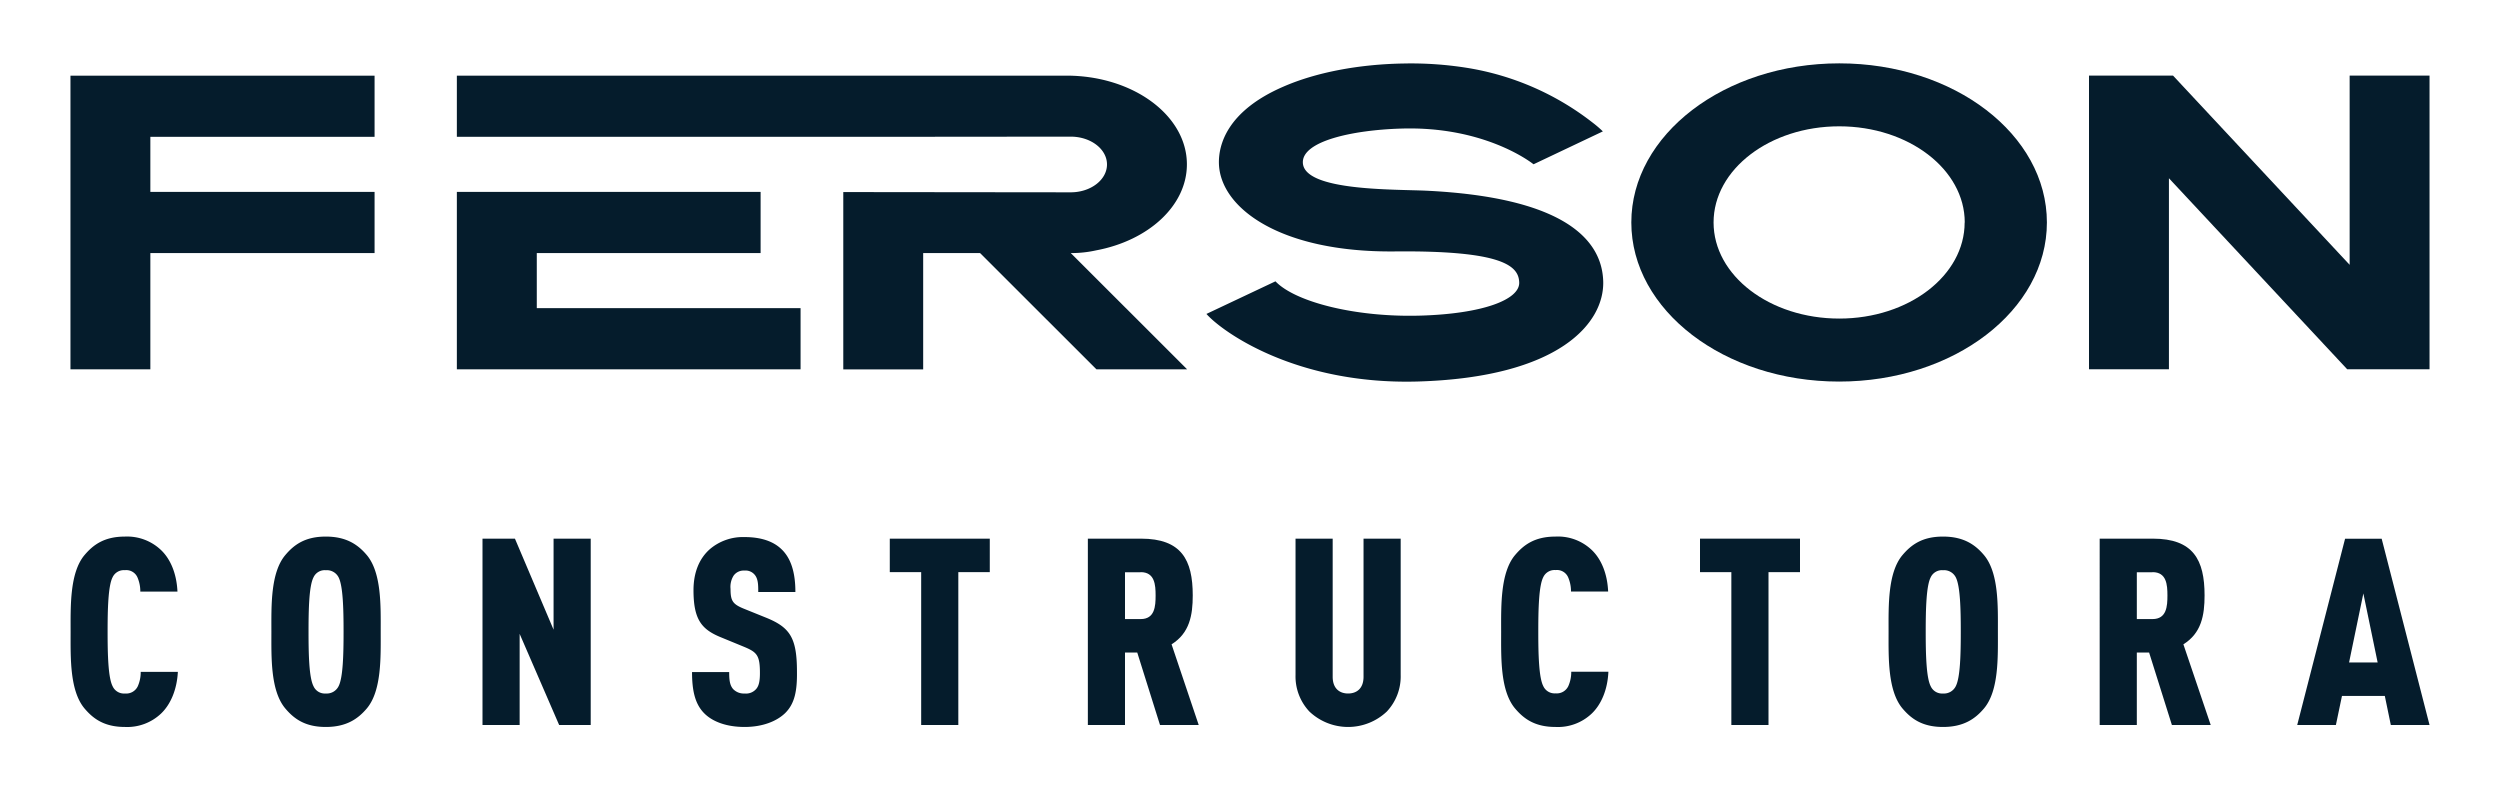 <svg id="Capa_1" data-name="Capa 1" xmlns="http://www.w3.org/2000/svg" viewBox="0 0 700 227.03"><defs><style>.cls-1{fill:#051c2c;}</style></defs><polygon class="cls-1" points="224.16 103.41 224.16 86.28 150.3 86.28 150.3 70.86 212.97 70.86 212.97 53.73 127.92 53.73 127.92 103.41 224.16 103.41"/><path class="cls-1" d="M341.3,45.84c-.15-5.09,2.11-14.67,18-21.56,9.13-4,21.14-6.3,33.78-6.5A99.4,99.4,0,0,1,410.77,19a77,77,0,0,1,35.16,15.33,31.69,31.69,0,0,1,2.87,2.46L429.39,46c-1.15-.92-14.21-10.7-37-10-13.81.41-27.77,3.54-27.59,9.53.24,8.07,25.95,7.43,34.88,7.88,36.95,1.86,48.85,12.93,49.22,25.34.35,11.72-12.32,26.89-51.82,28.07-34.2,1-54.88-13.94-59.28-18.92l19.33-9.13c5.51,5.79,22.48,10.14,40.65,9.6,17.29-.51,27.74-4.43,27.6-9.27-.14-4.56-4.33-9-34.89-8.7C358.38,70.71,341.67,58.21,341.3,45.84Z"/><path class="cls-1" d="M573.13,62.29c0,24.6-26,44.55-58.18,44.55s-58.18-20-58.18-44.55S482.82,17.74,515,17.74,573.13,37.68,573.13,62.29Zm-23,0c0-14.87-15.74-26.92-35.15-26.92S479.8,47.42,479.8,62.29,495.54,89.2,515,89.2,550.1,77.15,550.1,62.29Z"/><path class="cls-1" d="M299.92,70.86a31.62,31.62,0,0,0,7-.76c14.6-2.73,25.41-12.47,25.41-24.08,0-13.72-15.1-24.84-33.72-24.84H127.92V38.31l117.7,0,54.18-.05c5.61,0,10.16,3.49,10.16,7.79s-4.55,7.8-10.16,7.8l-63.68-.07v49.66h22.37V70.86h15.93L307,103.41h25.39L299.81,70.86Z"/><polygon class="cls-1" points="19.73 21.19 19.73 103.41 42.1 103.41 42.1 70.86 104.88 70.86 104.88 53.73 42.1 53.73 42.1 38.31 104.88 38.31 104.88 21.19 19.73 21.19"/><polygon class="cls-1" points="657.9 21.17 657.9 74.15 608.45 21.17 584.92 21.17 584.92 103.4 607.3 103.4 607.3 49.91 657.22 103.4 680.27 103.4 680.27 21.17 657.9 21.17"/><path class="cls-1" d="M45.07,199.82A13.77,13.77,0,0,1,35,203.55c-5.85,0-8.93-2.34-11.35-5.2-4.17-5-3.88-14.35-3.88-21.38s-.29-16.55,3.88-21.53c2.42-2.86,5.5-5.2,11.35-5.2A13.77,13.77,0,0,1,45.07,154c2.71,2.57,4.39,6.67,4.62,11.65H39.29a9.92,9.92,0,0,0-.81-4,3.42,3.42,0,0,0-3.52-2,3.48,3.48,0,0,0-3.44,2c-1.24,2.42-1.39,8.94-1.39,15.24s.15,12.81,1.39,15.23A3.48,3.48,0,0,0,35,194.18a3.58,3.58,0,0,0,3.59-2.05,9.75,9.75,0,0,0,.81-4h10.4C49.54,193.08,47.78,197.25,45.07,199.82Z"/><path class="cls-1" d="M102.72,198.35c-2.42,2.86-5.64,5.2-11.5,5.2s-8.94-2.34-11.35-5.2c-4.18-5-3.88-14.42-3.88-21.45s-.3-16.48,3.88-21.46c2.41-2.86,5.49-5.2,11.35-5.2s9.08,2.34,11.5,5.2c4.17,5,3.88,14.43,3.88,21.46S106.89,193.37,102.72,198.35Zm-7.91-36.69a3.7,3.7,0,0,0-3.59-2,3.46,3.46,0,0,0-3.44,2c-1.25,2.42-1.39,8.94-1.39,15.24s.14,12.81,1.39,15.23a3.46,3.46,0,0,0,3.44,2.05,3.7,3.7,0,0,0,3.59-2.05c1.24-2.42,1.39-8.94,1.39-15.23S96.05,164.08,94.81,161.66Z"/><path class="cls-1" d="M156.56,203,145.5,177.48V203H135.1V150.82h9.08L155,176.31V150.82h10.4V203Z"/><path class="cls-1" d="M219.84,199.67c-2.34,2.27-6.3,3.88-11.35,3.88s-8.94-1.46-11.28-3.8c-2.56-2.57-3.44-6.23-3.44-11.58h10.4c0,2.13.14,3.66,1.1,4.76a4.12,4.12,0,0,0,3.22,1.25,3.75,3.75,0,0,0,3.29-1.32c.74-.88,1-2.27,1-4.39,0-5-.81-5.86-4.54-7.4l-6.59-2.71c-5.28-2.2-7.47-5-7.47-13.11,0-4.83,1.54-8.86,4.68-11.57a14.27,14.27,0,0,1,9.6-3.3c4.61,0,8,1.18,10.25,3.3,2.86,2.64,4,6.81,4,12.08h-10.4c0-1.83,0-3.51-.88-4.68a3.34,3.34,0,0,0-3-1.32,3.46,3.46,0,0,0-3,1.39,5.88,5.88,0,0,0-.88,3.74c0,3.29.58,4.24,3.59,5.49l6.51,2.63c6.59,2.71,8.5,5.64,8.5,15.09C223.21,193.37,222.55,197,219.84,199.67Z"/><path class="cls-1" d="M268.33,160.2V203h-10.4V160.2h-8.79v-9.38h28v9.38Z"/><path class="cls-1" d="M324.8,203l-6.37-20.29H315V203h-10.4V150.82h14.87c11.35,0,14.5,5.94,14.5,15.9,0,5.56-.88,10.54-5.93,13.69L335.64,203Zm-5.41-42.77H315v13.11h4.4c3.95,0,4.17-3.59,4.17-6.59S323.34,160.2,319.39,160.2Z"/><path class="cls-1" d="M388.31,199.23a15.76,15.76,0,0,1-21.68,0A14.33,14.33,0,0,1,362.75,189V150.82h10.4v38.67c0,3.37,2,4.69,4.32,4.69s4.32-1.32,4.32-4.69V150.82h10.4V189A14.33,14.33,0,0,1,388.31,199.23Z"/><path class="cls-1" d="M445.66,199.82a13.74,13.74,0,0,1-10.1,3.73c-5.86,0-8.94-2.34-11.36-5.2-4.17-5-3.88-14.35-3.88-21.38s-.29-16.55,3.88-21.53c2.42-2.86,5.5-5.2,11.36-5.2a13.74,13.74,0,0,1,10.1,3.73c2.71,2.57,4.4,6.67,4.62,11.65h-10.4a9.92,9.92,0,0,0-.81-4,3.42,3.42,0,0,0-3.51-2,3.48,3.48,0,0,0-3.45,2c-1.24,2.42-1.39,8.94-1.39,15.24s.15,12.81,1.39,15.23a3.48,3.48,0,0,0,3.45,2.05,3.58,3.58,0,0,0,3.58-2.05,9.75,9.75,0,0,0,.81-4h10.4C450.13,193.08,448.37,197.25,445.66,199.82Z"/><path class="cls-1" d="M495.18,160.2V203h-10.4V160.2H476v-9.38h28v9.38Z"/><path class="cls-1" d="M555.53,198.35c-2.41,2.86-5.64,5.2-11.49,5.2s-8.94-2.34-11.36-5.2c-4.17-5-3.88-14.42-3.88-21.45s-.29-16.48,3.88-21.46c2.42-2.86,5.5-5.2,11.36-5.2s9.08,2.34,11.49,5.2c4.18,5,3.88,14.43,3.88,21.46S559.71,193.37,555.53,198.35Zm-7.91-36.69a3.68,3.68,0,0,0-3.58-2,3.48,3.48,0,0,0-3.45,2c-1.24,2.42-1.39,8.94-1.39,15.24s.15,12.81,1.39,15.23a3.48,3.48,0,0,0,3.45,2.05,3.68,3.68,0,0,0,3.58-2.05c1.25-2.42,1.4-8.94,1.4-15.23S548.87,164.08,547.62,161.66Z"/><path class="cls-1" d="M608.13,203l-6.38-20.29h-3.44V203h-10.4V150.82h14.87c11.35,0,14.5,5.94,14.5,15.9,0,5.56-.88,10.54-5.93,13.69L619,203Zm-5.42-42.77h-4.4v13.11h4.4c3.95,0,4.17-3.59,4.17-6.59S606.66,160.2,602.71,160.2Z"/><path class="cls-1" d="M669.43,203l-1.68-8.13h-12L654.05,203H643.22l13.4-52.15h10.25L680.27,203Zm-7.69-36.84-4,19.33h8Z"/></svg>